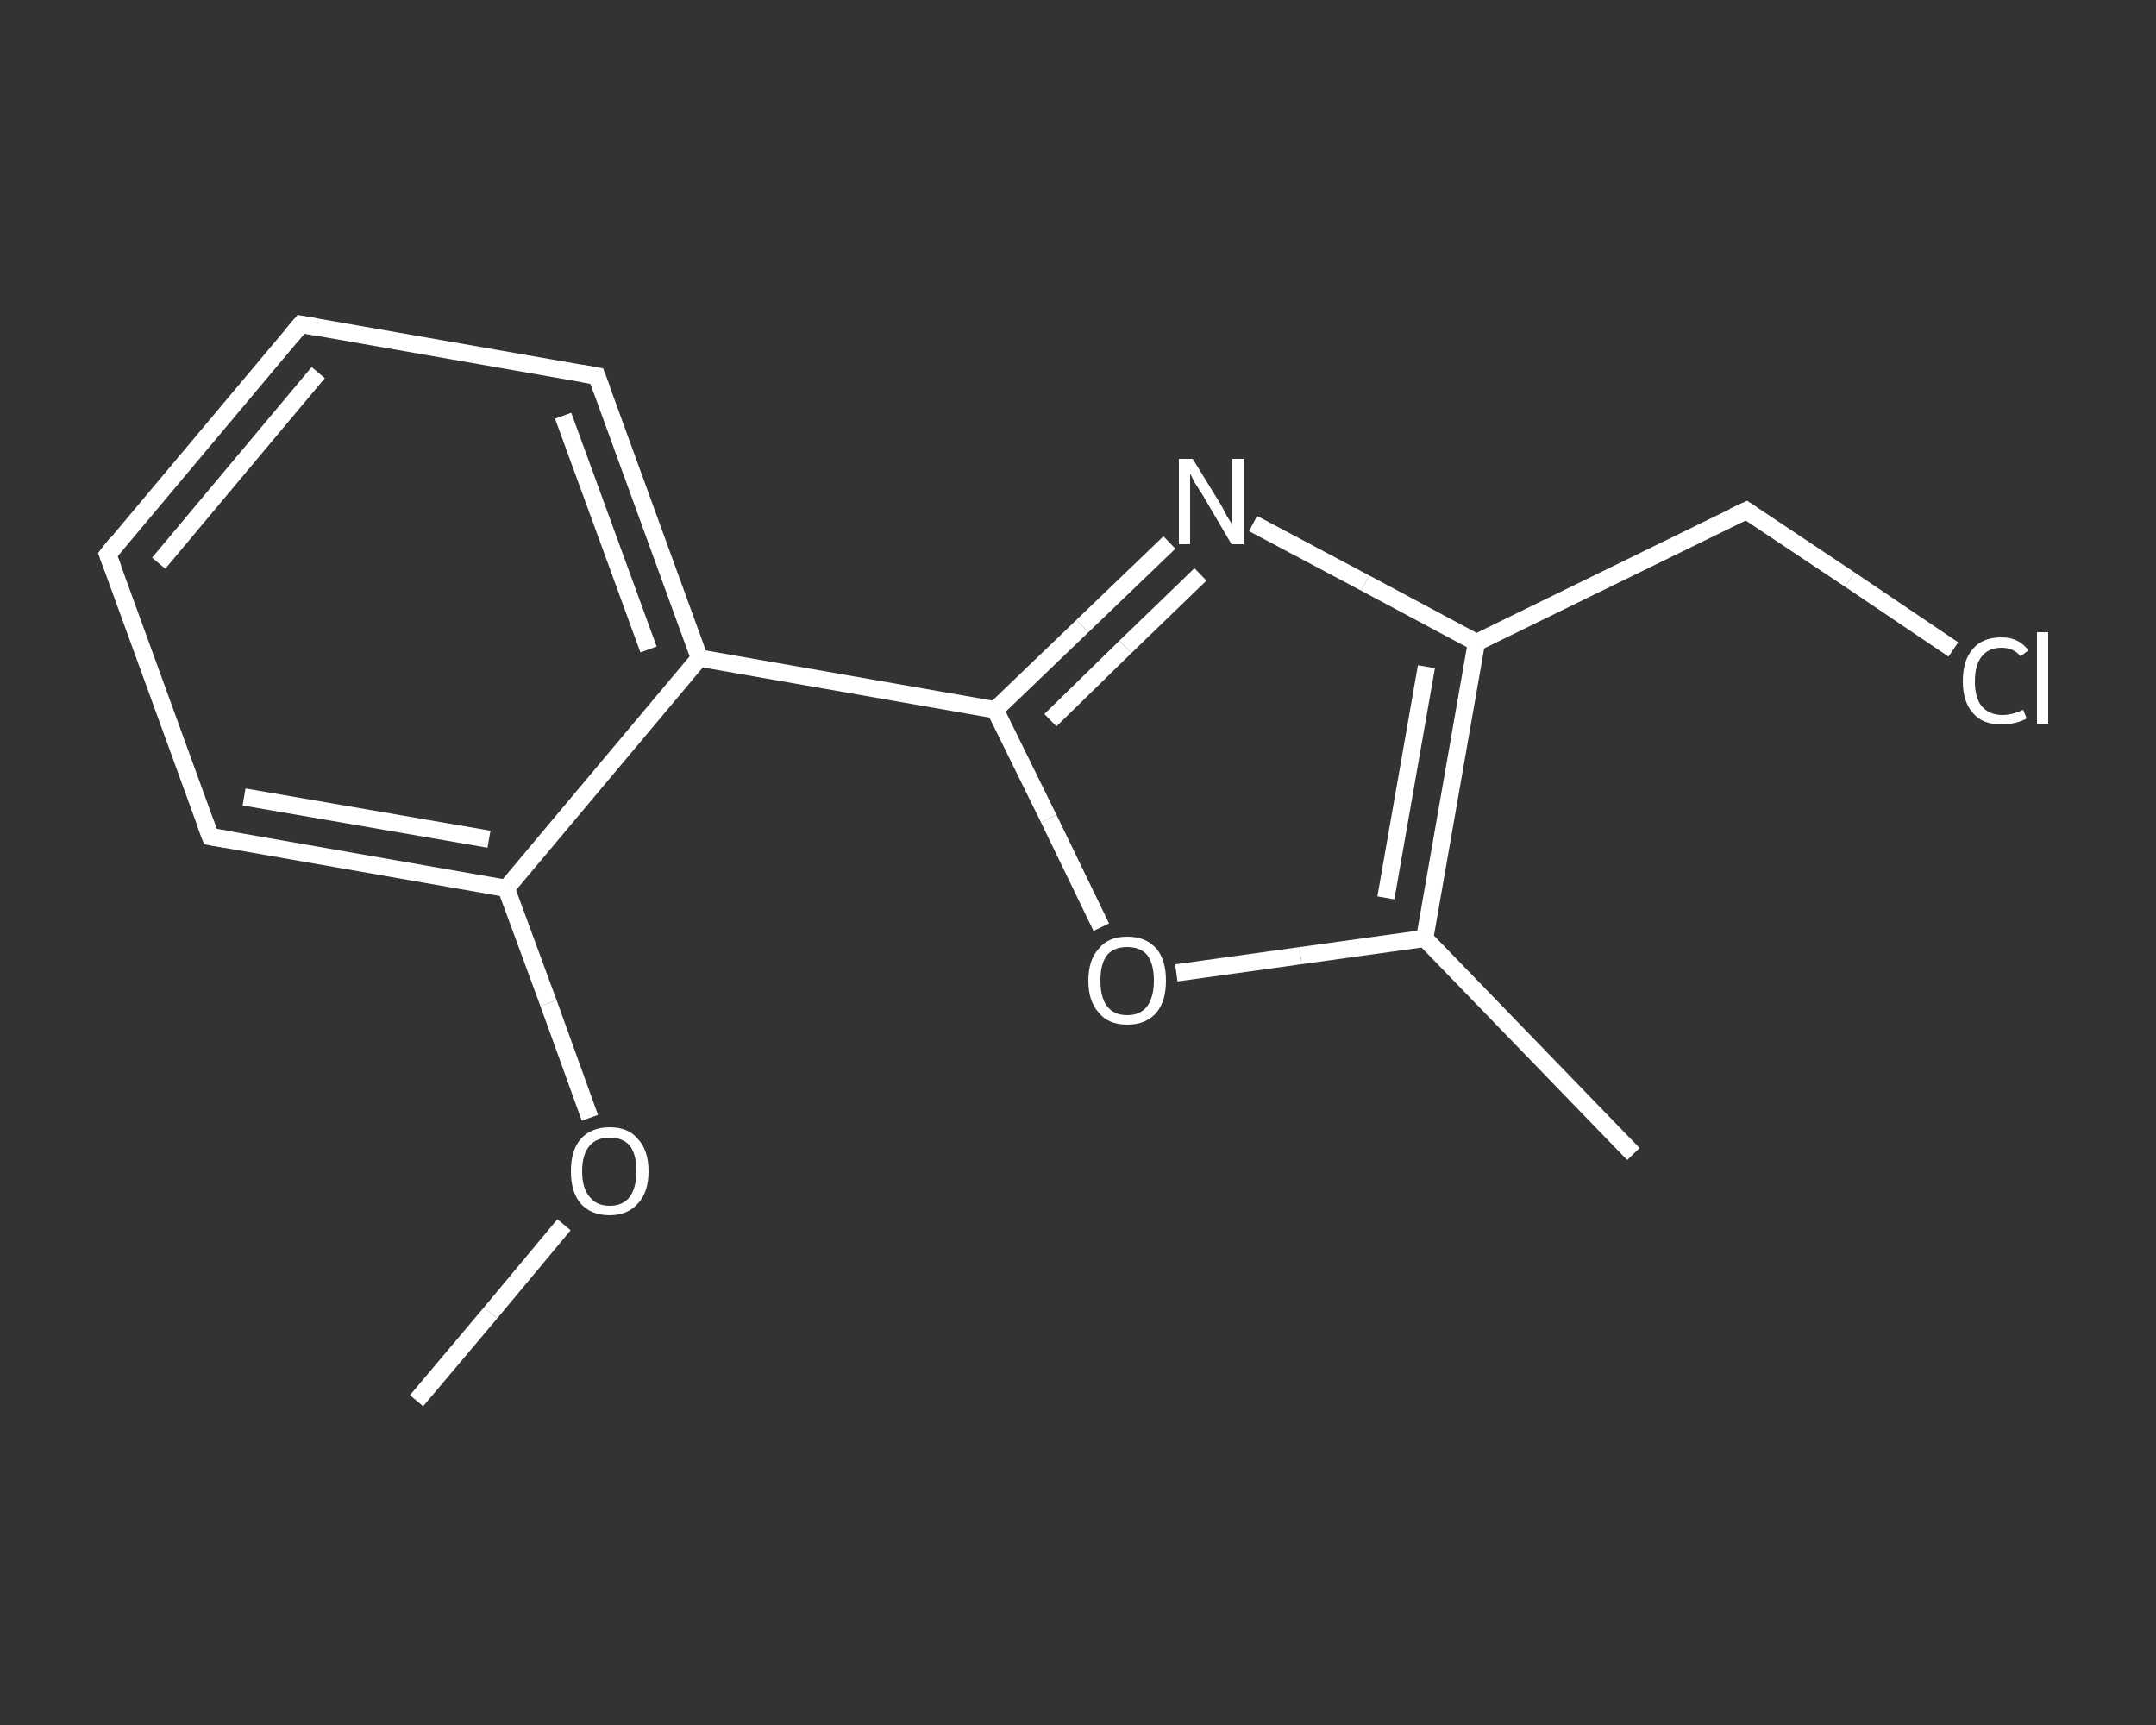 <?xml version='1.0' encoding='iso-8859-1'?>
<svg version='1.1' baseProfile='full'
              xmlns='http://www.w3.org/2000/svg'
                      xmlns:rdkit='http://www.rdkit.org/xml'
                      xmlns:xlink='http://www.w3.org/1999/xlink'
                  xml:space='preserve'
width='250px' height='200px' viewBox='0 0 250 200'>
<rect x="0" y="0" width="250" height="200" fill="#333333" stroke="none"/>
<!-- END OF HEADER -->
<rect style='opacity:1.0;fill:transparent;stroke:none' width='250.0' height='200.0' x='0.0' y='0.0'> </rect>
<path class='bond-0 atom-0 atom-1' d='M 48.3,162.4 L 56.9,152.2' style='fill:none;fill-rule:evenodd;stroke:#FFFFFF;stroke-width:2.0px;stroke-linecap:butt;stroke-linejoin:miter;stroke-opacity:1' />
<path class='bond-0 atom-0 atom-1' d='M 56.9,152.2 L 65.4,142.0' style='fill:none;fill-rule:evenodd;stroke:#FFFFFF;stroke-width:2.0px;stroke-linecap:butt;stroke-linejoin:miter;stroke-opacity:1' />
<path class='bond-1 atom-1 atom-2' d='M 68.4,129.6 L 63.6,116.3' style='fill:none;fill-rule:evenodd;stroke:#FFFFFF;stroke-width:2.0px;stroke-linecap:butt;stroke-linejoin:miter;stroke-opacity:1' />
<path class='bond-1 atom-1 atom-2' d='M 63.6,116.3 L 58.7,103.0' style='fill:none;fill-rule:evenodd;stroke:#FFFFFF;stroke-width:2.0px;stroke-linecap:butt;stroke-linejoin:miter;stroke-opacity:1' />
<path class='bond-2 atom-2 atom-3' d='M 58.7,103.0 L 24.4,97.0' style='fill:none;fill-rule:evenodd;stroke:#FFFFFF;stroke-width:2.0px;stroke-linecap:butt;stroke-linejoin:miter;stroke-opacity:1' />
<path class='bond-2 atom-2 atom-3' d='M 56.7,97.3 L 28.3,92.4' style='fill:none;fill-rule:evenodd;stroke:#FFFFFF;stroke-width:2.0px;stroke-linecap:butt;stroke-linejoin:miter;stroke-opacity:1' />
<path class='bond-3 atom-3 atom-4' d='M 24.4,97.0 L 12.5,64.3' style='fill:none;fill-rule:evenodd;stroke:#FFFFFF;stroke-width:2.0px;stroke-linecap:butt;stroke-linejoin:miter;stroke-opacity:1' />
<path class='bond-4 atom-4 atom-5' d='M 12.5,64.3 L 34.9,37.6' style='fill:none;fill-rule:evenodd;stroke:#FFFFFF;stroke-width:2.0px;stroke-linecap:butt;stroke-linejoin:miter;stroke-opacity:1' />
<path class='bond-4 atom-4 atom-5' d='M 18.4,65.3 L 36.9,43.2' style='fill:none;fill-rule:evenodd;stroke:#FFFFFF;stroke-width:2.0px;stroke-linecap:butt;stroke-linejoin:miter;stroke-opacity:1' />
<path class='bond-5 atom-5 atom-6' d='M 34.9,37.6 L 69.2,43.6' style='fill:none;fill-rule:evenodd;stroke:#FFFFFF;stroke-width:2.0px;stroke-linecap:butt;stroke-linejoin:miter;stroke-opacity:1' />
<path class='bond-6 atom-6 atom-7' d='M 69.2,43.6 L 81.1,76.3' style='fill:none;fill-rule:evenodd;stroke:#FFFFFF;stroke-width:2.0px;stroke-linecap:butt;stroke-linejoin:miter;stroke-opacity:1' />
<path class='bond-6 atom-6 atom-7' d='M 65.3,48.2 L 75.2,75.3' style='fill:none;fill-rule:evenodd;stroke:#FFFFFF;stroke-width:2.0px;stroke-linecap:butt;stroke-linejoin:miter;stroke-opacity:1' />
<path class='bond-7 atom-7 atom-8' d='M 81.1,76.3 L 115.4,82.3' style='fill:none;fill-rule:evenodd;stroke:#FFFFFF;stroke-width:2.0px;stroke-linecap:butt;stroke-linejoin:miter;stroke-opacity:1' />
<path class='bond-8 atom-8 atom-9' d='M 115.4,82.3 L 125.5,72.6' style='fill:none;fill-rule:evenodd;stroke:#FFFFFF;stroke-width:2.0px;stroke-linecap:butt;stroke-linejoin:miter;stroke-opacity:1' />
<path class='bond-8 atom-8 atom-9' d='M 125.5,72.6 L 135.6,62.9' style='fill:none;fill-rule:evenodd;stroke:#FFFFFF;stroke-width:2.0px;stroke-linecap:butt;stroke-linejoin:miter;stroke-opacity:1' />
<path class='bond-8 atom-8 atom-9' d='M 121.8,83.5 L 130.5,75.0' style='fill:none;fill-rule:evenodd;stroke:#FFFFFF;stroke-width:2.0px;stroke-linecap:butt;stroke-linejoin:miter;stroke-opacity:1' />
<path class='bond-8 atom-8 atom-9' d='M 130.5,75.0 L 139.2,66.6' style='fill:none;fill-rule:evenodd;stroke:#FFFFFF;stroke-width:2.0px;stroke-linecap:butt;stroke-linejoin:miter;stroke-opacity:1' />
<path class='bond-9 atom-9 atom-10' d='M 145.3,60.7 L 158.3,67.6' style='fill:none;fill-rule:evenodd;stroke:#FFFFFF;stroke-width:2.0px;stroke-linecap:butt;stroke-linejoin:miter;stroke-opacity:1' />
<path class='bond-9 atom-9 atom-10' d='M 158.3,67.6 L 171.2,74.5' style='fill:none;fill-rule:evenodd;stroke:#FFFFFF;stroke-width:2.0px;stroke-linecap:butt;stroke-linejoin:miter;stroke-opacity:1' />
<path class='bond-10 atom-10 atom-11' d='M 171.2,74.5 L 202.5,59.2' style='fill:none;fill-rule:evenodd;stroke:#FFFFFF;stroke-width:2.0px;stroke-linecap:butt;stroke-linejoin:miter;stroke-opacity:1' />
<path class='bond-11 atom-11 atom-12' d='M 202.5,59.2 L 214.5,67.2' style='fill:none;fill-rule:evenodd;stroke:#FFFFFF;stroke-width:2.0px;stroke-linecap:butt;stroke-linejoin:miter;stroke-opacity:1' />
<path class='bond-11 atom-11 atom-12' d='M 214.5,67.2 L 226.5,75.3' style='fill:none;fill-rule:evenodd;stroke:#FFFFFF;stroke-width:2.0px;stroke-linecap:butt;stroke-linejoin:miter;stroke-opacity:1' />
<path class='bond-12 atom-10 atom-13' d='M 171.2,74.5 L 165.2,108.8' style='fill:none;fill-rule:evenodd;stroke:#FFFFFF;stroke-width:2.0px;stroke-linecap:butt;stroke-linejoin:miter;stroke-opacity:1' />
<path class='bond-12 atom-10 atom-13' d='M 165.4,77.3 L 160.7,104.1' style='fill:none;fill-rule:evenodd;stroke:#FFFFFF;stroke-width:2.0px;stroke-linecap:butt;stroke-linejoin:miter;stroke-opacity:1' />
<path class='bond-13 atom-13 atom-14' d='M 165.2,108.8 L 189.4,133.8' style='fill:none;fill-rule:evenodd;stroke:#FFFFFF;stroke-width:2.0px;stroke-linecap:butt;stroke-linejoin:miter;stroke-opacity:1' />
<path class='bond-14 atom-13 atom-15' d='M 165.2,108.8 L 150.8,110.8' style='fill:none;fill-rule:evenodd;stroke:#FFFFFF;stroke-width:2.0px;stroke-linecap:butt;stroke-linejoin:miter;stroke-opacity:1' />
<path class='bond-14 atom-13 atom-15' d='M 150.8,110.8 L 136.4,112.8' style='fill:none;fill-rule:evenodd;stroke:#FFFFFF;stroke-width:2.0px;stroke-linecap:butt;stroke-linejoin:miter;stroke-opacity:1' />
<path class='bond-15 atom-7 atom-2' d='M 81.1,76.3 L 58.7,103.0' style='fill:none;fill-rule:evenodd;stroke:#FFFFFF;stroke-width:2.0px;stroke-linecap:butt;stroke-linejoin:miter;stroke-opacity:1' />
<path class='bond-16 atom-15 atom-8' d='M 127.7,107.5 L 121.6,94.9' style='fill:none;fill-rule:evenodd;stroke:#FFFFFF;stroke-width:2.0px;stroke-linecap:butt;stroke-linejoin:miter;stroke-opacity:1' />
<path class='bond-16 atom-15 atom-8' d='M 121.6,94.9 L 115.4,82.3' style='fill:none;fill-rule:evenodd;stroke:#FFFFFF;stroke-width:2.0px;stroke-linecap:butt;stroke-linejoin:miter;stroke-opacity:1' />
<path d='M 26.2,97.3 L 24.4,97.0 L 23.8,95.4' style='fill:none;stroke:#FFFFFF;stroke-width:2.0px;stroke-linecap:butt;stroke-linejoin:miter;stroke-opacity:1;' />
<path d='M 13.1,65.9 L 12.5,64.3 L 13.6,62.9' style='fill:none;stroke:#FFFFFF;stroke-width:2.0px;stroke-linecap:butt;stroke-linejoin:miter;stroke-opacity:1;' />
<path d='M 33.8,38.9 L 34.9,37.6 L 36.6,37.9' style='fill:none;stroke:#FFFFFF;stroke-width:2.0px;stroke-linecap:butt;stroke-linejoin:miter;stroke-opacity:1;' />
<path d='M 67.5,43.3 L 69.2,43.6 L 69.8,45.2' style='fill:none;stroke:#FFFFFF;stroke-width:2.0px;stroke-linecap:butt;stroke-linejoin:miter;stroke-opacity:1;' />
<path d='M 201.0,59.9 L 202.5,59.2 L 203.1,59.6' style='fill:none;stroke:#FFFFFF;stroke-width:2.0px;stroke-linecap:butt;stroke-linejoin:miter;stroke-opacity:1;' />
<path class='atom-1' d='M 66.2 135.8
Q 66.2 133.4, 67.3 132.1
Q 68.5 130.7, 70.7 130.7
Q 72.9 130.7, 74.0 132.1
Q 75.2 133.4, 75.2 135.8
Q 75.2 138.2, 74.0 139.5
Q 72.8 140.9, 70.7 140.9
Q 68.5 140.9, 67.3 139.5
Q 66.2 138.2, 66.2 135.8
M 70.7 139.8
Q 72.2 139.8, 73.0 138.8
Q 73.8 137.7, 73.8 135.8
Q 73.8 133.8, 73.0 132.8
Q 72.2 131.9, 70.7 131.9
Q 69.2 131.9, 68.4 132.8
Q 67.5 133.8, 67.5 135.8
Q 67.5 137.8, 68.4 138.8
Q 69.2 139.8, 70.7 139.8
' fill='#FFFFFF'/>
<path class='atom-9' d='M 138.3 53.2
L 141.5 58.4
Q 141.8 58.9, 142.3 59.9
Q 142.9 60.8, 142.9 60.9
L 142.9 53.2
L 144.2 53.2
L 144.2 63.1
L 142.8 63.1
L 139.4 57.3
Q 139.0 56.7, 138.5 55.9
Q 138.1 55.1, 138.0 54.9
L 138.0 63.1
L 136.7 63.1
L 136.7 53.2
L 138.3 53.2
' fill='#FFFFFF'/>
<path class='atom-12' d='M 227.6 79.0
Q 227.6 76.5, 228.8 75.2
Q 229.9 73.9, 232.1 73.9
Q 234.1 73.9, 235.2 75.4
L 234.3 76.1
Q 233.5 75.1, 232.1 75.1
Q 230.6 75.1, 229.8 76.1
Q 229.0 77.1, 229.0 79.0
Q 229.0 80.9, 229.8 81.9
Q 230.7 82.9, 232.2 82.9
Q 233.3 82.9, 234.6 82.3
L 235.0 83.3
Q 234.5 83.6, 233.7 83.8
Q 232.9 84.0, 232.1 84.0
Q 229.9 84.0, 228.8 82.7
Q 227.6 81.4, 227.6 79.0
' fill='#FFFFFF'/>
<path class='atom-12' d='M 236.2 73.3
L 237.5 73.3
L 237.5 83.9
L 236.2 83.9
L 236.2 73.3
' fill='#FFFFFF'/>
<path class='atom-15' d='M 126.2 113.7
Q 126.2 111.3, 127.4 110.0
Q 128.5 108.6, 130.7 108.6
Q 132.9 108.6, 134.1 110.0
Q 135.2 111.3, 135.2 113.7
Q 135.2 116.1, 134.1 117.4
Q 132.9 118.8, 130.7 118.8
Q 128.5 118.8, 127.4 117.4
Q 126.2 116.1, 126.2 113.7
M 130.7 117.7
Q 132.2 117.7, 133.0 116.7
Q 133.8 115.6, 133.8 113.7
Q 133.8 111.7, 133.0 110.7
Q 132.2 109.8, 130.7 109.8
Q 129.2 109.8, 128.4 110.7
Q 127.6 111.7, 127.6 113.7
Q 127.6 115.7, 128.4 116.7
Q 129.2 117.7, 130.7 117.7
' fill='#FFFFFF'/>
</svg>
